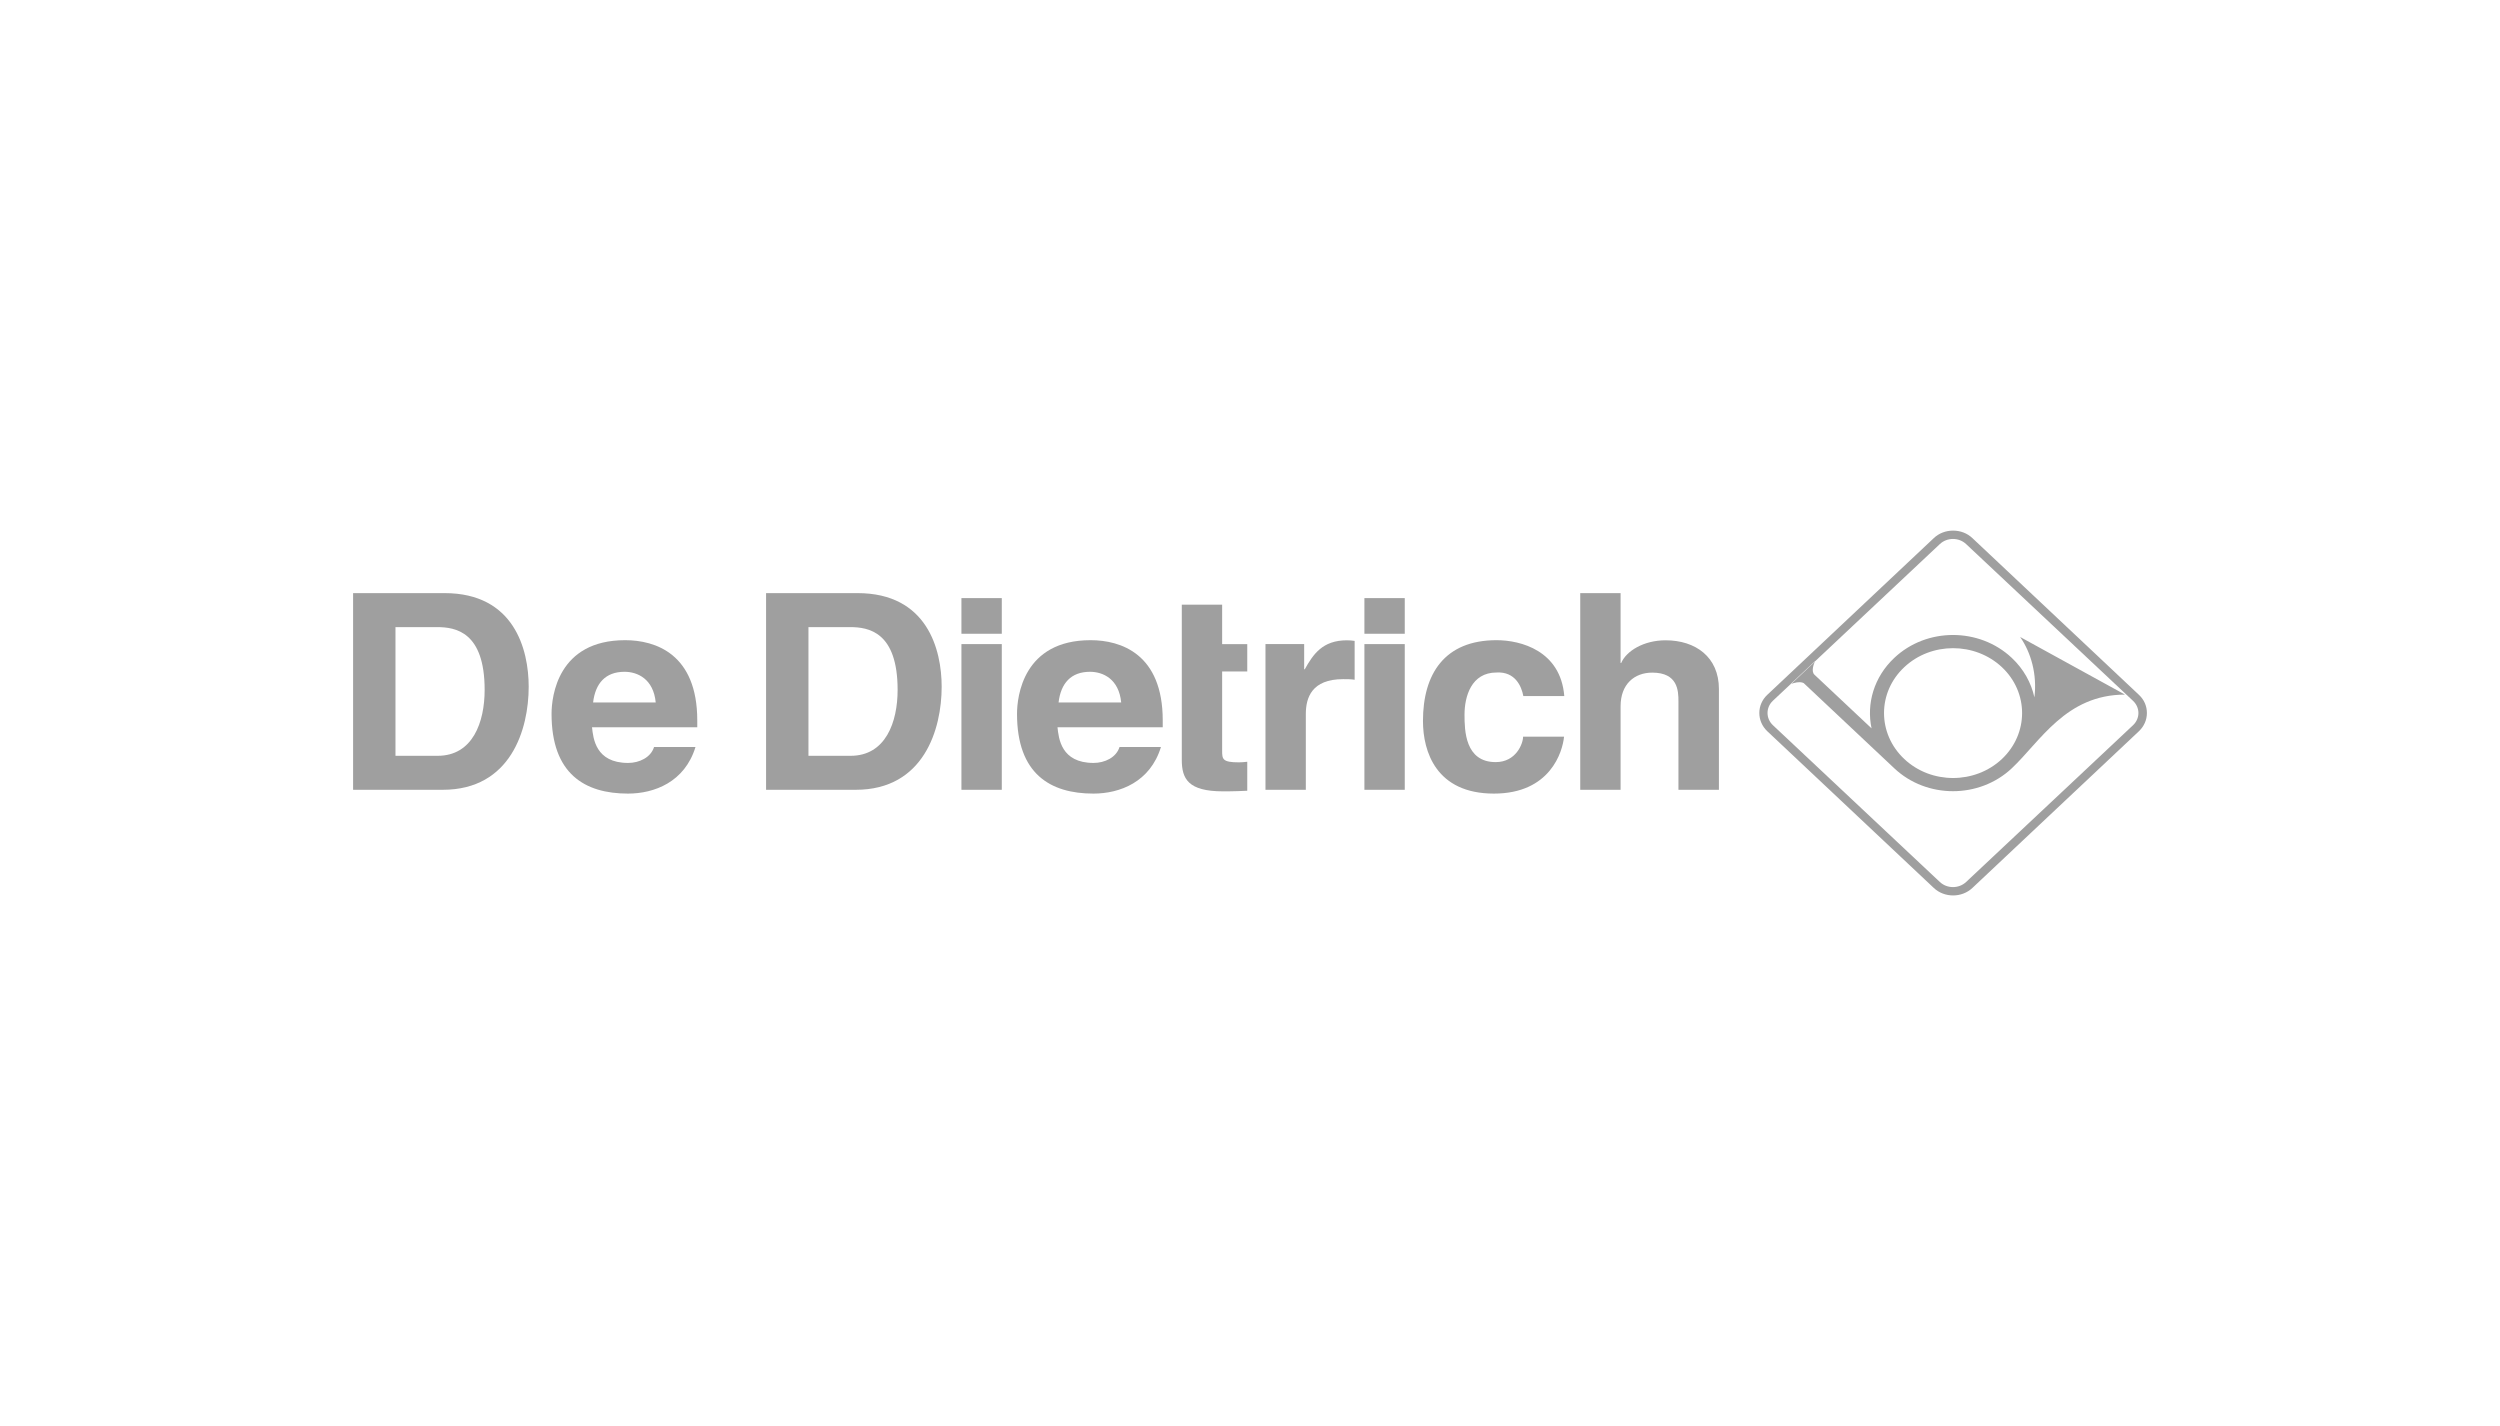 <svg width="994" height="567" viewBox="0 0 994 567" fill="none" xmlns="http://www.w3.org/2000/svg">
<path d="M848.071 288.366L781.71 350.689C778.823 353.382 774.184 353.382 771.297 350.689L704.935 288.366C702.048 285.673 702.048 281.279 704.935 278.585L712.13 271.829L712.035 271.876L721.549 262.946L721.502 263.087L771.297 216.31C774.184 213.617 778.823 213.617 781.71 216.31L848.071 278.633C850.959 281.326 850.959 285.673 848.071 288.366ZM850.438 276.27L784.219 213.947C782.183 212.01 779.438 210.971 776.551 210.971C773.663 210.971 770.918 212.01 768.883 213.947L702.663 276.27C698.451 280.239 698.451 286.712 702.663 290.729L768.883 353.051C773.095 357.02 780.006 357.02 784.219 353.051L850.438 290.729C852.473 288.791 853.609 286.24 853.609 283.499C853.609 280.759 852.521 278.207 850.438 276.27Z" fill="#9F9F9F"/>
<path d="M721.596 262.945L712.082 271.876L712.177 271.828L721.549 263.087L721.596 262.945Z" fill="#9F9F9F"/>
<path d="M757.146 265.262C767.843 255.197 785.215 255.197 795.959 265.262C806.657 275.326 806.657 291.674 795.959 301.786C785.215 311.85 767.843 311.85 757.146 301.786C746.401 291.674 746.401 275.326 757.146 265.262ZM717.149 271.593L753.17 305.471C766.045 317.615 786.966 317.615 799.888 305.471C811.201 294.84 821.377 276.176 844.902 276.176L803.201 253.26C807.509 259.403 810.017 268.097 808.881 277.263C807.603 271.499 804.621 266.018 799.888 261.576C786.966 249.433 766.045 249.433 753.17 261.576C745.076 269.183 742.047 279.767 744.129 289.595L721.504 268.333L721.409 268.238C719.989 266.868 721.267 263.797 721.551 263.135L712.227 271.924C712.7 271.688 715.54 270.743 717.149 271.593Z" fill="#9F9F9F"/>
<path d="M157.241 300.509H173.997C188.008 300.509 192.694 287.09 192.694 274.286C192.694 251.18 181.097 249.338 173.761 249.338H157.241V300.509ZM140.391 235.824H176.743C204.48 235.824 210.207 258.268 210.207 273.057C210.207 289.831 203.202 314.023 176.033 314.023H140.391V235.824Z" fill="#9F9F9F"/>
<path d="M260.714 279.294C259.814 269.939 253.472 267.104 248.312 267.104C240.739 267.104 236.716 271.687 235.816 279.294H260.714ZM276.523 297.013C272.263 310.952 260.146 315.535 249.685 315.535C232.503 315.535 219.297 307.691 219.297 283.83C219.297 276.837 221.806 254.535 248.549 254.535C260.572 254.535 277.233 259.969 277.233 286.429V289.169H235.39C235.864 293.516 236.763 303.344 249.732 303.344C254.182 303.344 258.773 301.171 260.051 297.013H276.523Z" fill="#9F9F9F"/>
<path d="M321.441 300.509H338.197C352.16 300.509 356.893 287.09 356.893 274.286C356.893 251.18 345.297 249.338 337.96 249.338H321.441V300.509ZM304.59 235.824H340.942C368.679 235.824 374.407 258.268 374.407 273.057C374.407 289.831 367.401 314.023 340.232 314.023H304.59V235.824Z" fill="#9F9F9F"/>
<path d="M398.312 251.984H382.266V237.809H398.312V251.984ZM398.312 314.023H382.266V256.094H398.312V314.023Z" fill="#9F9F9F"/>
<path d="M445.784 279.294C444.885 269.939 438.542 267.104 433.383 267.104C425.809 267.104 421.786 271.687 420.887 279.294H445.784ZM461.593 297.013C457.333 310.952 445.216 315.535 434.755 315.535C417.573 315.535 404.367 307.691 404.367 283.83C404.367 276.837 406.876 254.535 433.619 254.535C445.642 254.535 462.303 259.969 462.303 286.429V289.169H420.461C420.934 293.516 421.833 303.344 434.803 303.344C439.252 303.344 443.843 301.171 445.121 297.013H461.593Z" fill="#9F9F9F"/>
<path d="M485.925 256.095H495.912V266.963H485.925V298.431C485.925 301.833 486.02 303.109 492.599 303.109C493.64 303.109 494.776 303.014 495.912 302.873V314.402C493.404 314.496 490.895 314.638 488.339 314.638H486.256C472.388 314.638 469.879 309.629 469.879 302.117V240.408H485.925V256.095Z" fill="#9F9F9F"/>
<path d="M503.152 256.094H518.536V266.111H518.772C522.086 260.205 525.778 254.582 535.528 254.582C536.57 254.582 537.611 254.677 538.605 254.818V270.269C537.232 270.033 535.528 270.033 534.014 270.033C521.518 270.033 519.198 277.451 519.198 283.877V314.023H503.152V256.094Z" fill="#9F9F9F"/>
<path d="M558.534 251.984H542.488V237.809H558.534V251.984ZM558.534 314.023H542.488V256.094H558.534V314.023Z" fill="#9F9F9F"/>
<path d="M621.863 292.902C621.295 298.903 616.373 315.535 593.984 315.535C571.027 315.535 565.773 298.856 565.773 286.665C565.773 267.907 574.388 254.535 595.025 254.535C604.634 254.535 620.491 258.693 621.958 276.743H605.675C604.965 272.915 602.457 266.962 595.025 267.387C584.943 267.387 582.293 276.979 582.293 284.161C582.293 290.492 582.529 303.014 594.694 303.014C602.835 303.014 605.581 295.595 605.581 292.902H621.863Z" fill="#9F9F9F"/>
<path d="M683.397 314.023H667.351V278.869C667.351 274.616 667.114 267.434 656.937 267.434C649.837 267.434 644.347 272.018 644.347 280.806V314.023H628.301V235.824H644.347V263.607H644.583C646.619 258.835 653.529 254.582 662.239 254.582C674.167 254.582 683.444 261.245 683.444 273.955V314.023" fill="#9F9F9F"/>
</svg>
